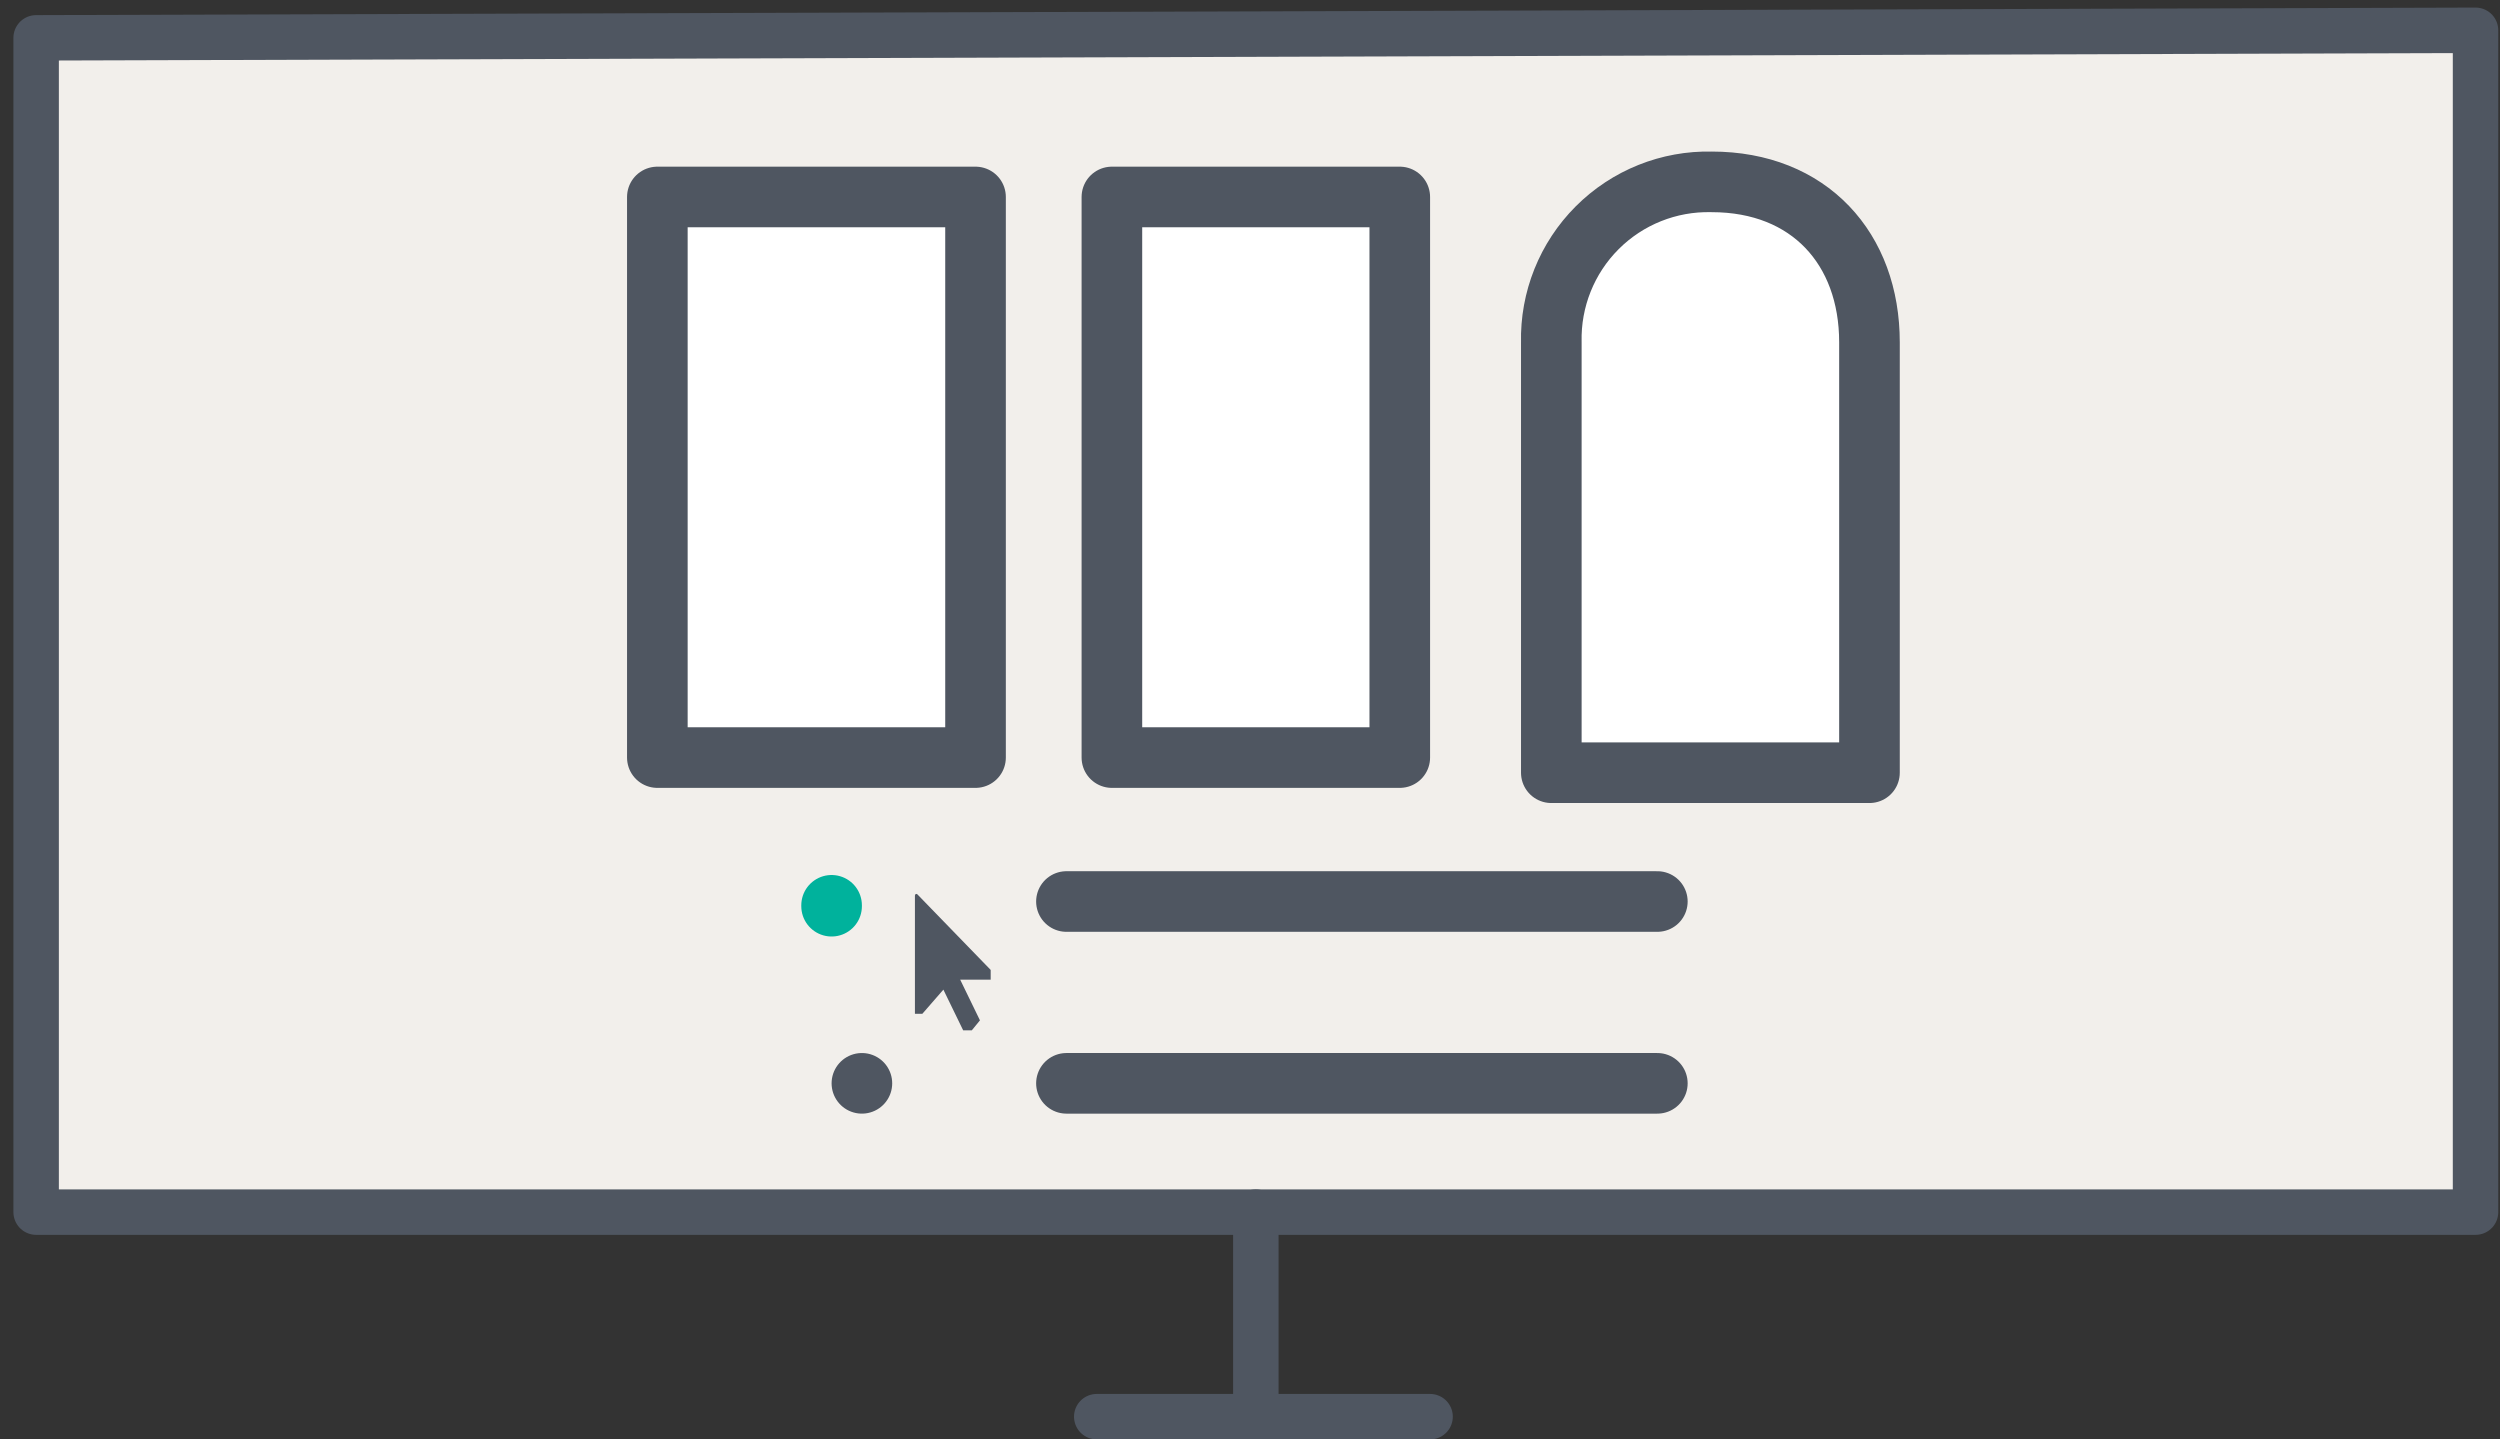 <?xml version="1.0" encoding="utf-8"?>
<svg xmlns="http://www.w3.org/2000/svg" xmlns:xlink="http://www.w3.org/1999/xlink" width="165px" height="95px" viewBox="0 0 165 95" version="1.1">
    
    <rect x="0" y="0" width="165" height="95" fill="#333333" stroke="none"/>
    
    <title>Step 4 icon Copy</title>
    <desc>Created with Sketch.</desc>
    <g id="Page-1" stroke="none" stroke-width="1" fill="none" fill-rule="evenodd">
        <g id="Desktop" transform="translate(-1144, -873)">
            <g id="Step-4-icon-Copy" transform="translate(1136, 870)">
                <rect id="Rectangle" fill="#F2EFEB" fill-rule="nonzero" x="10.385" y="5" width="161" height="78"/>
                <polygon id="Path" stroke="#4F5661" stroke-width="3" stroke-linecap="round" stroke-linejoin="round" points="171.385 83 10.385 83 10.385 5.498 171.385 5"/>
                <line x1="90.885" y1="83" x2="90.885" y2="96" id="Path" stroke="#4F5661" stroke-width="3" stroke-linecap="round" stroke-linejoin="round"/>
                <rect id="Rectangle" x="0.385" y="0" width="182" height="102"/>
                <path d="M131.385,25.593 C131.385,19.411 127.415,15.003 120.972,15.003 C118.145,14.937 115.414,16.031 113.415,18.032 C111.416,20.032 110.322,22.764 110.387,25.593 L110.387,25.593 L110.387,54 L131.385,54 L131.385,25.593 Z" id="Path" stroke="#4F5661" stroke-width="4" fill="#FFFFFF" fill-rule="nonzero" stroke-linecap="round" stroke-linejoin="round"/>
                <rect id="Rectangle" stroke="#4F5661" stroke-width="4" fill="#FFFFFF" fill-rule="nonzero" stroke-linecap="round" stroke-linejoin="round" x="51.385" y="16" width="21" height="37"/>
                <rect id="Rectangle" stroke="#4F5661" stroke-width="4" fill="#FFFFFF" fill-rule="nonzero" stroke-linecap="round" stroke-linejoin="round" x="81.385" y="16" width="19" height="37"/>
                <line x1="78.385" y1="74.5" x2="117.385" y2="74.5" id="Path" stroke="#4F5661" stroke-width="4" fill="#FFFFFF" fill-rule="nonzero" stroke-linecap="round" stroke-linejoin="round"/>
                <line x1="64.885" y1="74.5" x2="64.885" y2="74.5" id="Path" stroke="#4F5661" stroke-width="4" fill="#FFFFFF" fill-rule="nonzero" stroke-linecap="round" stroke-linejoin="round"/>
                <path d="M68.556,62.037 C68.528,62.002 68.483,61.99 68.444,62.009 C68.405,62.027 68.381,62.071 68.385,62.117 L68.385,69.913 L68.873,69.913 L70.263,68.316 L71.568,71 L72.141,71 L72.677,70.343 L71.373,67.659 L73.385,67.659 L73.385,67.015 L68.556,62.037 Z" id="Path" fill="#4F5661" fill-rule="nonzero"/>
                <line x1="78.385" y1="62.5" x2="117.385" y2="62.5" id="Path" stroke="#4F5661" stroke-width="4" fill="#FFFFFF" fill-rule="nonzero" stroke-linecap="round" stroke-linejoin="round"/>
                <line x1="62.885" y1="62.75" x2="62.885" y2="62.81" id="Path-Copy" stroke="#00B29C" stroke-width="4" fill="#FFFFFF" fill-rule="nonzero" stroke-linecap="round" stroke-linejoin="round"/>
                <line x1="80.385" y1="96.5" x2="102.385" y2="96.5" id="Path" stroke="#4F5661" stroke-width="3" stroke-linecap="round" stroke-linejoin="round"/>
            </g>
        </g>
    </g>
</svg>
